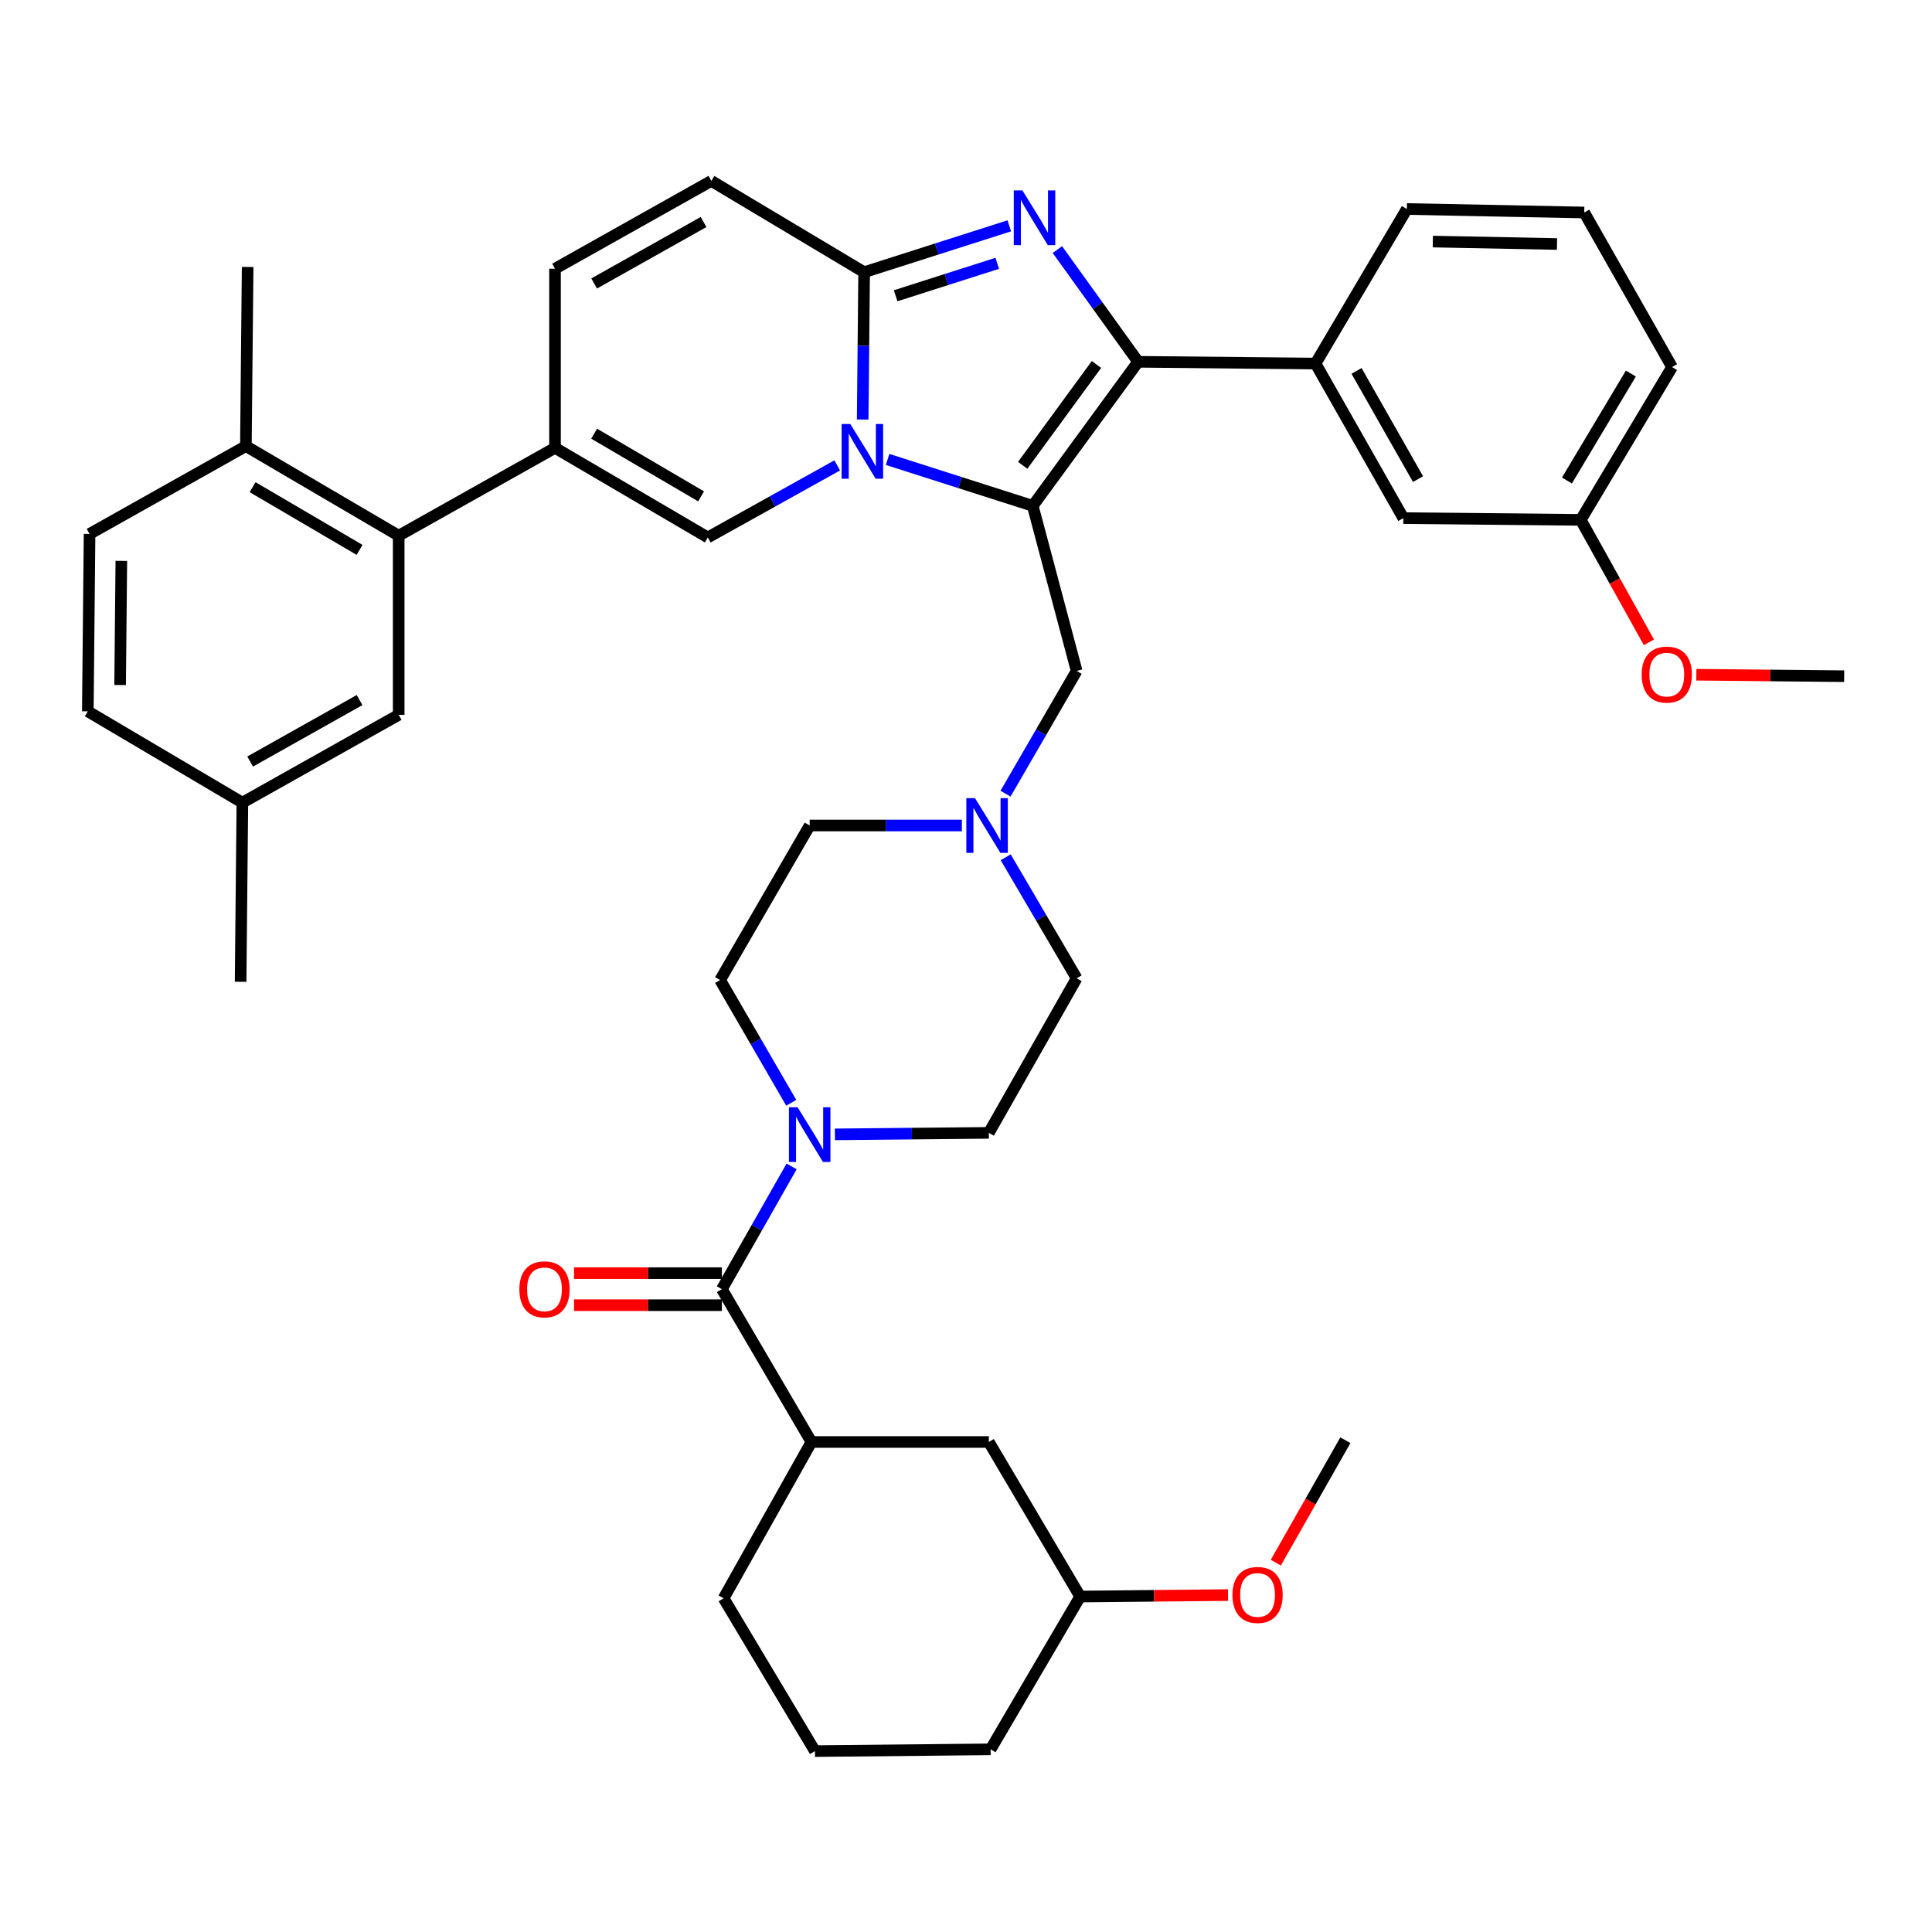 <?xml version='1.0' encoding='iso-8859-1'?>
<svg version='1.1' baseProfile='full'
              xmlns='http://www.w3.org/2000/svg'
                      xmlns:rdkit='http://www.rdkit.org/xml'
                      xmlns:xlink='http://www.w3.org/1999/xlink'
                  xml:space='preserve'
width='1000px' height='1000px' viewBox='0 0 1000 1000'>
<!-- END OF HEADER -->
<rect style='opacity:1.0;fill:#FFFFFF;stroke:none' width='1000' height='1000' x='0' y='0'> </rect>
<path class='bond-0' d='M 520.551,443.722 L 538.912,475.044' style='fill:none;fill-rule:evenodd;stroke:#0000FF;stroke-width:6px;stroke-linecap:butt;stroke-linejoin:miter;stroke-opacity:1' />
<path class='bond-0' d='M 538.912,475.044 L 557.272,506.366' style='fill:none;fill-rule:evenodd;stroke:#000000;stroke-width:6px;stroke-linecap:butt;stroke-linejoin:miter;stroke-opacity:1' />
<path class='bond-1' d='M 497.872,427.27 L 458.481,427.27' style='fill:none;fill-rule:evenodd;stroke:#0000FF;stroke-width:6px;stroke-linecap:butt;stroke-linejoin:miter;stroke-opacity:1' />
<path class='bond-1' d='M 458.481,427.27 L 419.09,427.27' style='fill:none;fill-rule:evenodd;stroke:#000000;stroke-width:6px;stroke-linecap:butt;stroke-linejoin:miter;stroke-opacity:1' />
<path class='bond-2' d='M 520.454,410.799 L 538.863,379.035' style='fill:none;fill-rule:evenodd;stroke:#0000FF;stroke-width:6px;stroke-linecap:butt;stroke-linejoin:miter;stroke-opacity:1' />
<path class='bond-2' d='M 538.863,379.035 L 557.272,347.272' style='fill:none;fill-rule:evenodd;stroke:#000000;stroke-width:6px;stroke-linecap:butt;stroke-linejoin:miter;stroke-opacity:1' />
<path class='bond-3' d='M 409.544,570.804 L 391.135,539.036' style='fill:none;fill-rule:evenodd;stroke:#0000FF;stroke-width:6px;stroke-linecap:butt;stroke-linejoin:miter;stroke-opacity:1' />
<path class='bond-3' d='M 391.135,539.036 L 372.725,507.268' style='fill:none;fill-rule:evenodd;stroke:#000000;stroke-width:6px;stroke-linecap:butt;stroke-linejoin:miter;stroke-opacity:1' />
<path class='bond-4' d='M 432.148,587.147 L 471.984,586.756' style='fill:none;fill-rule:evenodd;stroke:#0000FF;stroke-width:6px;stroke-linecap:butt;stroke-linejoin:miter;stroke-opacity:1' />
<path class='bond-4' d='M 471.984,586.756 L 511.819,586.364' style='fill:none;fill-rule:evenodd;stroke:#000000;stroke-width:6px;stroke-linecap:butt;stroke-linejoin:miter;stroke-opacity:1' />
<path class='bond-5' d='M 409.738,603.736 L 391.687,635.505' style='fill:none;fill-rule:evenodd;stroke:#0000FF;stroke-width:6px;stroke-linecap:butt;stroke-linejoin:miter;stroke-opacity:1' />
<path class='bond-5' d='M 391.687,635.505 L 373.637,667.274' style='fill:none;fill-rule:evenodd;stroke:#000000;stroke-width:6px;stroke-linecap:butt;stroke-linejoin:miter;stroke-opacity:1' />
<path class='bond-6' d='M 557.272,506.366 L 511.819,586.364' style='fill:none;fill-rule:evenodd;stroke:#000000;stroke-width:6px;stroke-linecap:butt;stroke-linejoin:miter;stroke-opacity:1' />
<path class='bond-7' d='M 419.09,427.27 L 372.725,507.268' style='fill:none;fill-rule:evenodd;stroke:#000000;stroke-width:6px;stroke-linecap:butt;stroke-linejoin:miter;stroke-opacity:1' />
<path class='bond-8' d='M 557.272,347.272 L 534.546,261.82' style='fill:none;fill-rule:evenodd;stroke:#000000;stroke-width:6px;stroke-linecap:butt;stroke-linejoin:miter;stroke-opacity:1' />
<path class='bond-9' d='M 374.54,827.28 L 421.817,906.366' style='fill:none;fill-rule:evenodd;stroke:#000000;stroke-width:6px;stroke-linecap:butt;stroke-linejoin:miter;stroke-opacity:1' />
<path class='bond-10' d='M 374.54,827.28 L 420.002,746.369' style='fill:none;fill-rule:evenodd;stroke:#000000;stroke-width:6px;stroke-linecap:butt;stroke-linejoin:miter;stroke-opacity:1' />
<path class='bond-11' d='M 421.817,906.366 L 512.731,905.454' style='fill:none;fill-rule:evenodd;stroke:#000000;stroke-width:6px;stroke-linecap:butt;stroke-linejoin:miter;stroke-opacity:1' />
<path class='bond-12' d='M 368.183,93.634 L 287.273,139.087' style='fill:none;fill-rule:evenodd;stroke:#000000;stroke-width:6px;stroke-linecap:butt;stroke-linejoin:miter;stroke-opacity:1' />
<path class='bond-12' d='M 364.168,114.909 L 307.531,146.726' style='fill:none;fill-rule:evenodd;stroke:#000000;stroke-width:6px;stroke-linecap:butt;stroke-linejoin:miter;stroke-opacity:1' />
<path class='bond-13' d='M 368.183,93.634 L 447.27,140.892' style='fill:none;fill-rule:evenodd;stroke:#000000;stroke-width:6px;stroke-linecap:butt;stroke-linejoin:miter;stroke-opacity:1' />
<path class='bond-14' d='M 287.273,139.087 L 287.273,231.816' style='fill:none;fill-rule:evenodd;stroke:#000000;stroke-width:6px;stroke-linecap:butt;stroke-linejoin:miter;stroke-opacity:1' />
<path class='bond-15' d='M 287.273,231.816 L 206.363,277.269' style='fill:none;fill-rule:evenodd;stroke:#000000;stroke-width:6px;stroke-linecap:butt;stroke-linejoin:miter;stroke-opacity:1' />
<path class='bond-16' d='M 287.273,231.816 L 366.359,278.181' style='fill:none;fill-rule:evenodd;stroke:#000000;stroke-width:6px;stroke-linecap:butt;stroke-linejoin:miter;stroke-opacity:1' />
<path class='bond-16' d='M 307.522,224.466 L 362.883,256.921' style='fill:none;fill-rule:evenodd;stroke:#000000;stroke-width:6px;stroke-linecap:butt;stroke-linejoin:miter;stroke-opacity:1' />
<path class='bond-17' d='M 366.359,278.181 L 399.849,259.533' style='fill:none;fill-rule:evenodd;stroke:#000000;stroke-width:6px;stroke-linecap:butt;stroke-linejoin:miter;stroke-opacity:1' />
<path class='bond-17' d='M 399.849,259.533 L 433.338,240.886' style='fill:none;fill-rule:evenodd;stroke:#0000FF;stroke-width:6px;stroke-linecap:butt;stroke-linejoin:miter;stroke-opacity:1' />
<path class='bond-18' d='M 522.403,116.892 L 484.836,128.892' style='fill:none;fill-rule:evenodd;stroke:#0000FF;stroke-width:6px;stroke-linecap:butt;stroke-linejoin:miter;stroke-opacity:1' />
<path class='bond-18' d='M 484.836,128.892 L 447.27,140.892' style='fill:none;fill-rule:evenodd;stroke:#000000;stroke-width:6px;stroke-linecap:butt;stroke-linejoin:miter;stroke-opacity:1' />
<path class='bond-18' d='M 516.179,136.287 L 489.882,144.688' style='fill:none;fill-rule:evenodd;stroke:#0000FF;stroke-width:6px;stroke-linecap:butt;stroke-linejoin:miter;stroke-opacity:1' />
<path class='bond-18' d='M 489.882,144.688 L 463.585,153.088' style='fill:none;fill-rule:evenodd;stroke:#000000;stroke-width:6px;stroke-linecap:butt;stroke-linejoin:miter;stroke-opacity:1' />
<path class='bond-19' d='M 547.297,129.177 L 568.194,158.222' style='fill:none;fill-rule:evenodd;stroke:#0000FF;stroke-width:6px;stroke-linecap:butt;stroke-linejoin:miter;stroke-opacity:1' />
<path class='bond-19' d='M 568.194,158.222 L 589.091,187.266' style='fill:none;fill-rule:evenodd;stroke:#000000;stroke-width:6px;stroke-linecap:butt;stroke-linejoin:miter;stroke-opacity:1' />
<path class='bond-20' d='M 447.27,140.892 L 446.899,179.022' style='fill:none;fill-rule:evenodd;stroke:#000000;stroke-width:6px;stroke-linecap:butt;stroke-linejoin:miter;stroke-opacity:1' />
<path class='bond-20' d='M 446.899,179.022 L 446.527,217.152' style='fill:none;fill-rule:evenodd;stroke:#0000FF;stroke-width:6px;stroke-linecap:butt;stroke-linejoin:miter;stroke-opacity:1' />
<path class='bond-21' d='M 459.421,237.804 L 496.983,249.812' style='fill:none;fill-rule:evenodd;stroke:#0000FF;stroke-width:6px;stroke-linecap:butt;stroke-linejoin:miter;stroke-opacity:1' />
<path class='bond-21' d='M 496.983,249.812 L 534.546,261.82' style='fill:none;fill-rule:evenodd;stroke:#000000;stroke-width:6px;stroke-linecap:butt;stroke-linejoin:miter;stroke-opacity:1' />
<path class='bond-22' d='M 534.546,261.82 L 589.091,187.266' style='fill:none;fill-rule:evenodd;stroke:#000000;stroke-width:6px;stroke-linecap:butt;stroke-linejoin:miter;stroke-opacity:1' />
<path class='bond-22' d='M 529.345,240.846 L 567.526,188.658' style='fill:none;fill-rule:evenodd;stroke:#000000;stroke-width:6px;stroke-linecap:butt;stroke-linejoin:miter;stroke-opacity:1' />
<path class='bond-23' d='M 589.091,187.266 L 680.908,188.178' style='fill:none;fill-rule:evenodd;stroke:#000000;stroke-width:6px;stroke-linecap:butt;stroke-linejoin:miter;stroke-opacity:1' />
<path class='bond-24' d='M 206.363,277.269 L 127.268,230.904' style='fill:none;fill-rule:evenodd;stroke:#000000;stroke-width:6px;stroke-linecap:butt;stroke-linejoin:miter;stroke-opacity:1' />
<path class='bond-24' d='M 186.113,284.619 L 130.746,252.164' style='fill:none;fill-rule:evenodd;stroke:#000000;stroke-width:6px;stroke-linecap:butt;stroke-linejoin:miter;stroke-opacity:1' />
<path class='bond-25' d='M 206.363,277.269 L 206.363,369.998' style='fill:none;fill-rule:evenodd;stroke:#000000;stroke-width:6px;stroke-linecap:butt;stroke-linejoin:miter;stroke-opacity:1' />
<path class='bond-26' d='M 680.908,188.178 L 726.37,268.176' style='fill:none;fill-rule:evenodd;stroke:#000000;stroke-width:6px;stroke-linecap:butt;stroke-linejoin:miter;stroke-opacity:1' />
<path class='bond-26' d='M 702.144,191.985 L 733.967,247.984' style='fill:none;fill-rule:evenodd;stroke:#000000;stroke-width:6px;stroke-linecap:butt;stroke-linejoin:miter;stroke-opacity:1' />
<path class='bond-27' d='M 680.908,188.178 L 728.185,108.18' style='fill:none;fill-rule:evenodd;stroke:#000000;stroke-width:6px;stroke-linecap:butt;stroke-linejoin:miter;stroke-opacity:1' />
<path class='bond-28' d='M 726.37,268.176 L 818.187,269.088' style='fill:none;fill-rule:evenodd;stroke:#000000;stroke-width:6px;stroke-linecap:butt;stroke-linejoin:miter;stroke-opacity:1' />
<path class='bond-29' d='M 818.187,269.088 L 835.834,300.783' style='fill:none;fill-rule:evenodd;stroke:#000000;stroke-width:6px;stroke-linecap:butt;stroke-linejoin:miter;stroke-opacity:1' />
<path class='bond-29' d='M 835.834,300.783 L 853.481,332.478' style='fill:none;fill-rule:evenodd;stroke:#FF0000;stroke-width:6px;stroke-linecap:butt;stroke-linejoin:miter;stroke-opacity:1' />
<path class='bond-30' d='M 818.187,269.088 L 865.455,189.993' style='fill:none;fill-rule:evenodd;stroke:#000000;stroke-width:6px;stroke-linecap:butt;stroke-linejoin:miter;stroke-opacity:1' />
<path class='bond-30' d='M 811.044,248.718 L 844.131,193.351' style='fill:none;fill-rule:evenodd;stroke:#000000;stroke-width:6px;stroke-linecap:butt;stroke-linejoin:miter;stroke-opacity:1' />
<path class='bond-31' d='M 878.024,349.239 L 916.285,349.619' style='fill:none;fill-rule:evenodd;stroke:#FF0000;stroke-width:6px;stroke-linecap:butt;stroke-linejoin:miter;stroke-opacity:1' />
<path class='bond-31' d='M 916.285,349.619 L 954.545,349.999' style='fill:none;fill-rule:evenodd;stroke:#000000;stroke-width:6px;stroke-linecap:butt;stroke-linejoin:miter;stroke-opacity:1' />
<path class='bond-32' d='M 728.185,108.18 L 820.002,109.995' style='fill:none;fill-rule:evenodd;stroke:#000000;stroke-width:6px;stroke-linecap:butt;stroke-linejoin:miter;stroke-opacity:1' />
<path class='bond-32' d='M 741.63,125.031 L 805.902,126.301' style='fill:none;fill-rule:evenodd;stroke:#000000;stroke-width:6px;stroke-linecap:butt;stroke-linejoin:miter;stroke-opacity:1' />
<path class='bond-33' d='M 820.002,109.995 L 865.455,189.993' style='fill:none;fill-rule:evenodd;stroke:#000000;stroke-width:6px;stroke-linecap:butt;stroke-linejoin:miter;stroke-opacity:1' />
<path class='bond-34' d='M 127.268,230.904 L 128.18,138.175' style='fill:none;fill-rule:evenodd;stroke:#000000;stroke-width:6px;stroke-linecap:butt;stroke-linejoin:miter;stroke-opacity:1' />
<path class='bond-35' d='M 127.268,230.904 L 46.357,276.366' style='fill:none;fill-rule:evenodd;stroke:#000000;stroke-width:6px;stroke-linecap:butt;stroke-linejoin:miter;stroke-opacity:1' />
<path class='bond-36' d='M 206.363,369.998 L 125.453,415.451' style='fill:none;fill-rule:evenodd;stroke:#000000;stroke-width:6px;stroke-linecap:butt;stroke-linejoin:miter;stroke-opacity:1' />
<path class='bond-36' d='M 186.105,362.359 L 129.468,394.176' style='fill:none;fill-rule:evenodd;stroke:#000000;stroke-width:6px;stroke-linecap:butt;stroke-linejoin:miter;stroke-opacity:1' />
<path class='bond-37' d='M 46.357,276.366 L 45.455,368.183' style='fill:none;fill-rule:evenodd;stroke:#000000;stroke-width:6px;stroke-linecap:butt;stroke-linejoin:miter;stroke-opacity:1' />
<path class='bond-37' d='M 62.803,290.302 L 62.171,354.574' style='fill:none;fill-rule:evenodd;stroke:#000000;stroke-width:6px;stroke-linecap:butt;stroke-linejoin:miter;stroke-opacity:1' />
<path class='bond-38' d='M 125.453,415.451 L 45.455,368.183' style='fill:none;fill-rule:evenodd;stroke:#000000;stroke-width:6px;stroke-linecap:butt;stroke-linejoin:miter;stroke-opacity:1' />
<path class='bond-39' d='M 125.453,415.451 L 124.541,508.18' style='fill:none;fill-rule:evenodd;stroke:#000000;stroke-width:6px;stroke-linecap:butt;stroke-linejoin:miter;stroke-opacity:1' />
<path class='bond-40' d='M 512.731,905.454 L 559.096,826.368' style='fill:none;fill-rule:evenodd;stroke:#000000;stroke-width:6px;stroke-linecap:butt;stroke-linejoin:miter;stroke-opacity:1' />
<path class='bond-41' d='M 559.096,826.368 L 511.819,746.369' style='fill:none;fill-rule:evenodd;stroke:#000000;stroke-width:6px;stroke-linecap:butt;stroke-linejoin:miter;stroke-opacity:1' />
<path class='bond-42' d='M 559.096,826.368 L 597.357,825.988' style='fill:none;fill-rule:evenodd;stroke:#000000;stroke-width:6px;stroke-linecap:butt;stroke-linejoin:miter;stroke-opacity:1' />
<path class='bond-42' d='M 597.357,825.988 L 635.618,825.608' style='fill:none;fill-rule:evenodd;stroke:#FF0000;stroke-width:6px;stroke-linecap:butt;stroke-linejoin:miter;stroke-opacity:1' />
<path class='bond-43' d='M 511.819,746.369 L 420.002,746.369' style='fill:none;fill-rule:evenodd;stroke:#000000;stroke-width:6px;stroke-linecap:butt;stroke-linejoin:miter;stroke-opacity:1' />
<path class='bond-44' d='M 420.002,746.369 L 373.637,667.274' style='fill:none;fill-rule:evenodd;stroke:#000000;stroke-width:6px;stroke-linecap:butt;stroke-linejoin:miter;stroke-opacity:1' />
<path class='bond-45' d='M 373.637,658.983 L 335.376,658.983' style='fill:none;fill-rule:evenodd;stroke:#000000;stroke-width:6px;stroke-linecap:butt;stroke-linejoin:miter;stroke-opacity:1' />
<path class='bond-45' d='M 335.376,658.983 L 297.115,658.983' style='fill:none;fill-rule:evenodd;stroke:#FF0000;stroke-width:6px;stroke-linecap:butt;stroke-linejoin:miter;stroke-opacity:1' />
<path class='bond-45' d='M 373.637,675.565 L 335.376,675.565' style='fill:none;fill-rule:evenodd;stroke:#000000;stroke-width:6px;stroke-linecap:butt;stroke-linejoin:miter;stroke-opacity:1' />
<path class='bond-45' d='M 335.376,675.565 L 297.115,675.565' style='fill:none;fill-rule:evenodd;stroke:#FF0000;stroke-width:6px;stroke-linecap:butt;stroke-linejoin:miter;stroke-opacity:1' />
<path class='bond-46' d='M 660.356,808.835 L 678.361,777.146' style='fill:none;fill-rule:evenodd;stroke:#FF0000;stroke-width:6px;stroke-linecap:butt;stroke-linejoin:miter;stroke-opacity:1' />
<path class='bond-46' d='M 678.361,777.146 L 696.366,745.457' style='fill:none;fill-rule:evenodd;stroke:#000000;stroke-width:6px;stroke-linecap:butt;stroke-linejoin:miter;stroke-opacity:1' />
<path  class='atom-0' d='M 504.647 413.11
L 513.927 428.11
Q 514.847 429.59, 516.327 432.27
Q 517.807 434.95, 517.887 435.11
L 517.887 413.11
L 521.647 413.11
L 521.647 441.43
L 517.767 441.43
L 507.807 425.03
Q 506.647 423.11, 505.407 420.91
Q 504.207 418.71, 503.847 418.03
L 503.847 441.43
L 500.167 441.43
L 500.167 413.11
L 504.647 413.11
' fill='#0000FF'/>
<path  class='atom-1' d='M 412.83 573.116
L 422.11 588.116
Q 423.03 589.596, 424.51 592.276
Q 425.99 594.956, 426.07 595.116
L 426.07 573.116
L 429.83 573.116
L 429.83 601.436
L 425.95 601.436
L 415.99 585.036
Q 414.83 583.116, 413.59 580.916
Q 412.39 578.716, 412.03 578.036
L 412.03 601.436
L 408.35 601.436
L 408.35 573.116
L 412.83 573.116
' fill='#0000FF'/>
<path  class='atom-13' d='M 529.198 98.562
L 538.478 113.562
Q 539.398 115.042, 540.878 117.722
Q 542.358 120.402, 542.438 120.562
L 542.438 98.562
L 546.198 98.562
L 546.198 126.882
L 542.318 126.882
L 532.358 110.482
Q 531.198 108.562, 529.958 106.362
Q 528.758 104.162, 528.398 103.482
L 528.398 126.882
L 524.718 126.882
L 524.718 98.562
L 529.198 98.562
' fill='#0000FF'/>
<path  class='atom-15' d='M 440.107 219.471
L 449.387 234.471
Q 450.307 235.951, 451.787 238.631
Q 453.267 241.311, 453.347 241.471
L 453.347 219.471
L 457.107 219.471
L 457.107 247.791
L 453.227 247.791
L 443.267 231.391
Q 442.107 229.471, 440.867 227.271
Q 439.667 225.071, 439.307 224.391
L 439.307 247.791
L 435.627 247.791
L 435.627 219.471
L 440.107 219.471
' fill='#0000FF'/>
<path  class='atom-22' d='M 849.728 349.167
Q 849.728 342.367, 853.088 338.567
Q 856.448 334.767, 862.728 334.767
Q 869.008 334.767, 872.368 338.567
Q 875.728 342.367, 875.728 349.167
Q 875.728 356.047, 872.328 359.967
Q 868.928 363.847, 862.728 363.847
Q 856.488 363.847, 853.088 359.967
Q 849.728 356.087, 849.728 349.167
M 862.728 360.647
Q 867.048 360.647, 869.368 357.767
Q 871.728 354.847, 871.728 349.167
Q 871.728 343.607, 869.368 340.807
Q 867.048 337.967, 862.728 337.967
Q 858.408 337.967, 856.048 340.767
Q 853.728 343.567, 853.728 349.167
Q 853.728 354.887, 856.048 357.767
Q 858.408 360.647, 862.728 360.647
' fill='#FF0000'/>
<path  class='atom-39' d='M 268.82 667.354
Q 268.82 660.554, 272.18 656.754
Q 275.54 652.954, 281.82 652.954
Q 288.1 652.954, 291.46 656.754
Q 294.82 660.554, 294.82 667.354
Q 294.82 674.234, 291.42 678.154
Q 288.02 682.034, 281.82 682.034
Q 275.58 682.034, 272.18 678.154
Q 268.82 674.274, 268.82 667.354
M 281.82 678.834
Q 286.14 678.834, 288.46 675.954
Q 290.82 673.034, 290.82 667.354
Q 290.82 661.794, 288.46 658.994
Q 286.14 656.154, 281.82 656.154
Q 277.5 656.154, 275.14 658.954
Q 272.82 661.754, 272.82 667.354
Q 272.82 673.074, 275.14 675.954
Q 277.5 678.834, 281.82 678.834
' fill='#FF0000'/>
<path  class='atom-40' d='M 637.913 825.536
Q 637.913 818.736, 641.273 814.936
Q 644.633 811.136, 650.913 811.136
Q 657.193 811.136, 660.553 814.936
Q 663.913 818.736, 663.913 825.536
Q 663.913 832.416, 660.513 836.336
Q 657.113 840.216, 650.913 840.216
Q 644.673 840.216, 641.273 836.336
Q 637.913 832.456, 637.913 825.536
M 650.913 837.016
Q 655.233 837.016, 657.553 834.136
Q 659.913 831.216, 659.913 825.536
Q 659.913 819.976, 657.553 817.176
Q 655.233 814.336, 650.913 814.336
Q 646.593 814.336, 644.233 817.136
Q 641.913 819.936, 641.913 825.536
Q 641.913 831.256, 644.233 834.136
Q 646.593 837.016, 650.913 837.016
' fill='#FF0000'/>
</svg>
